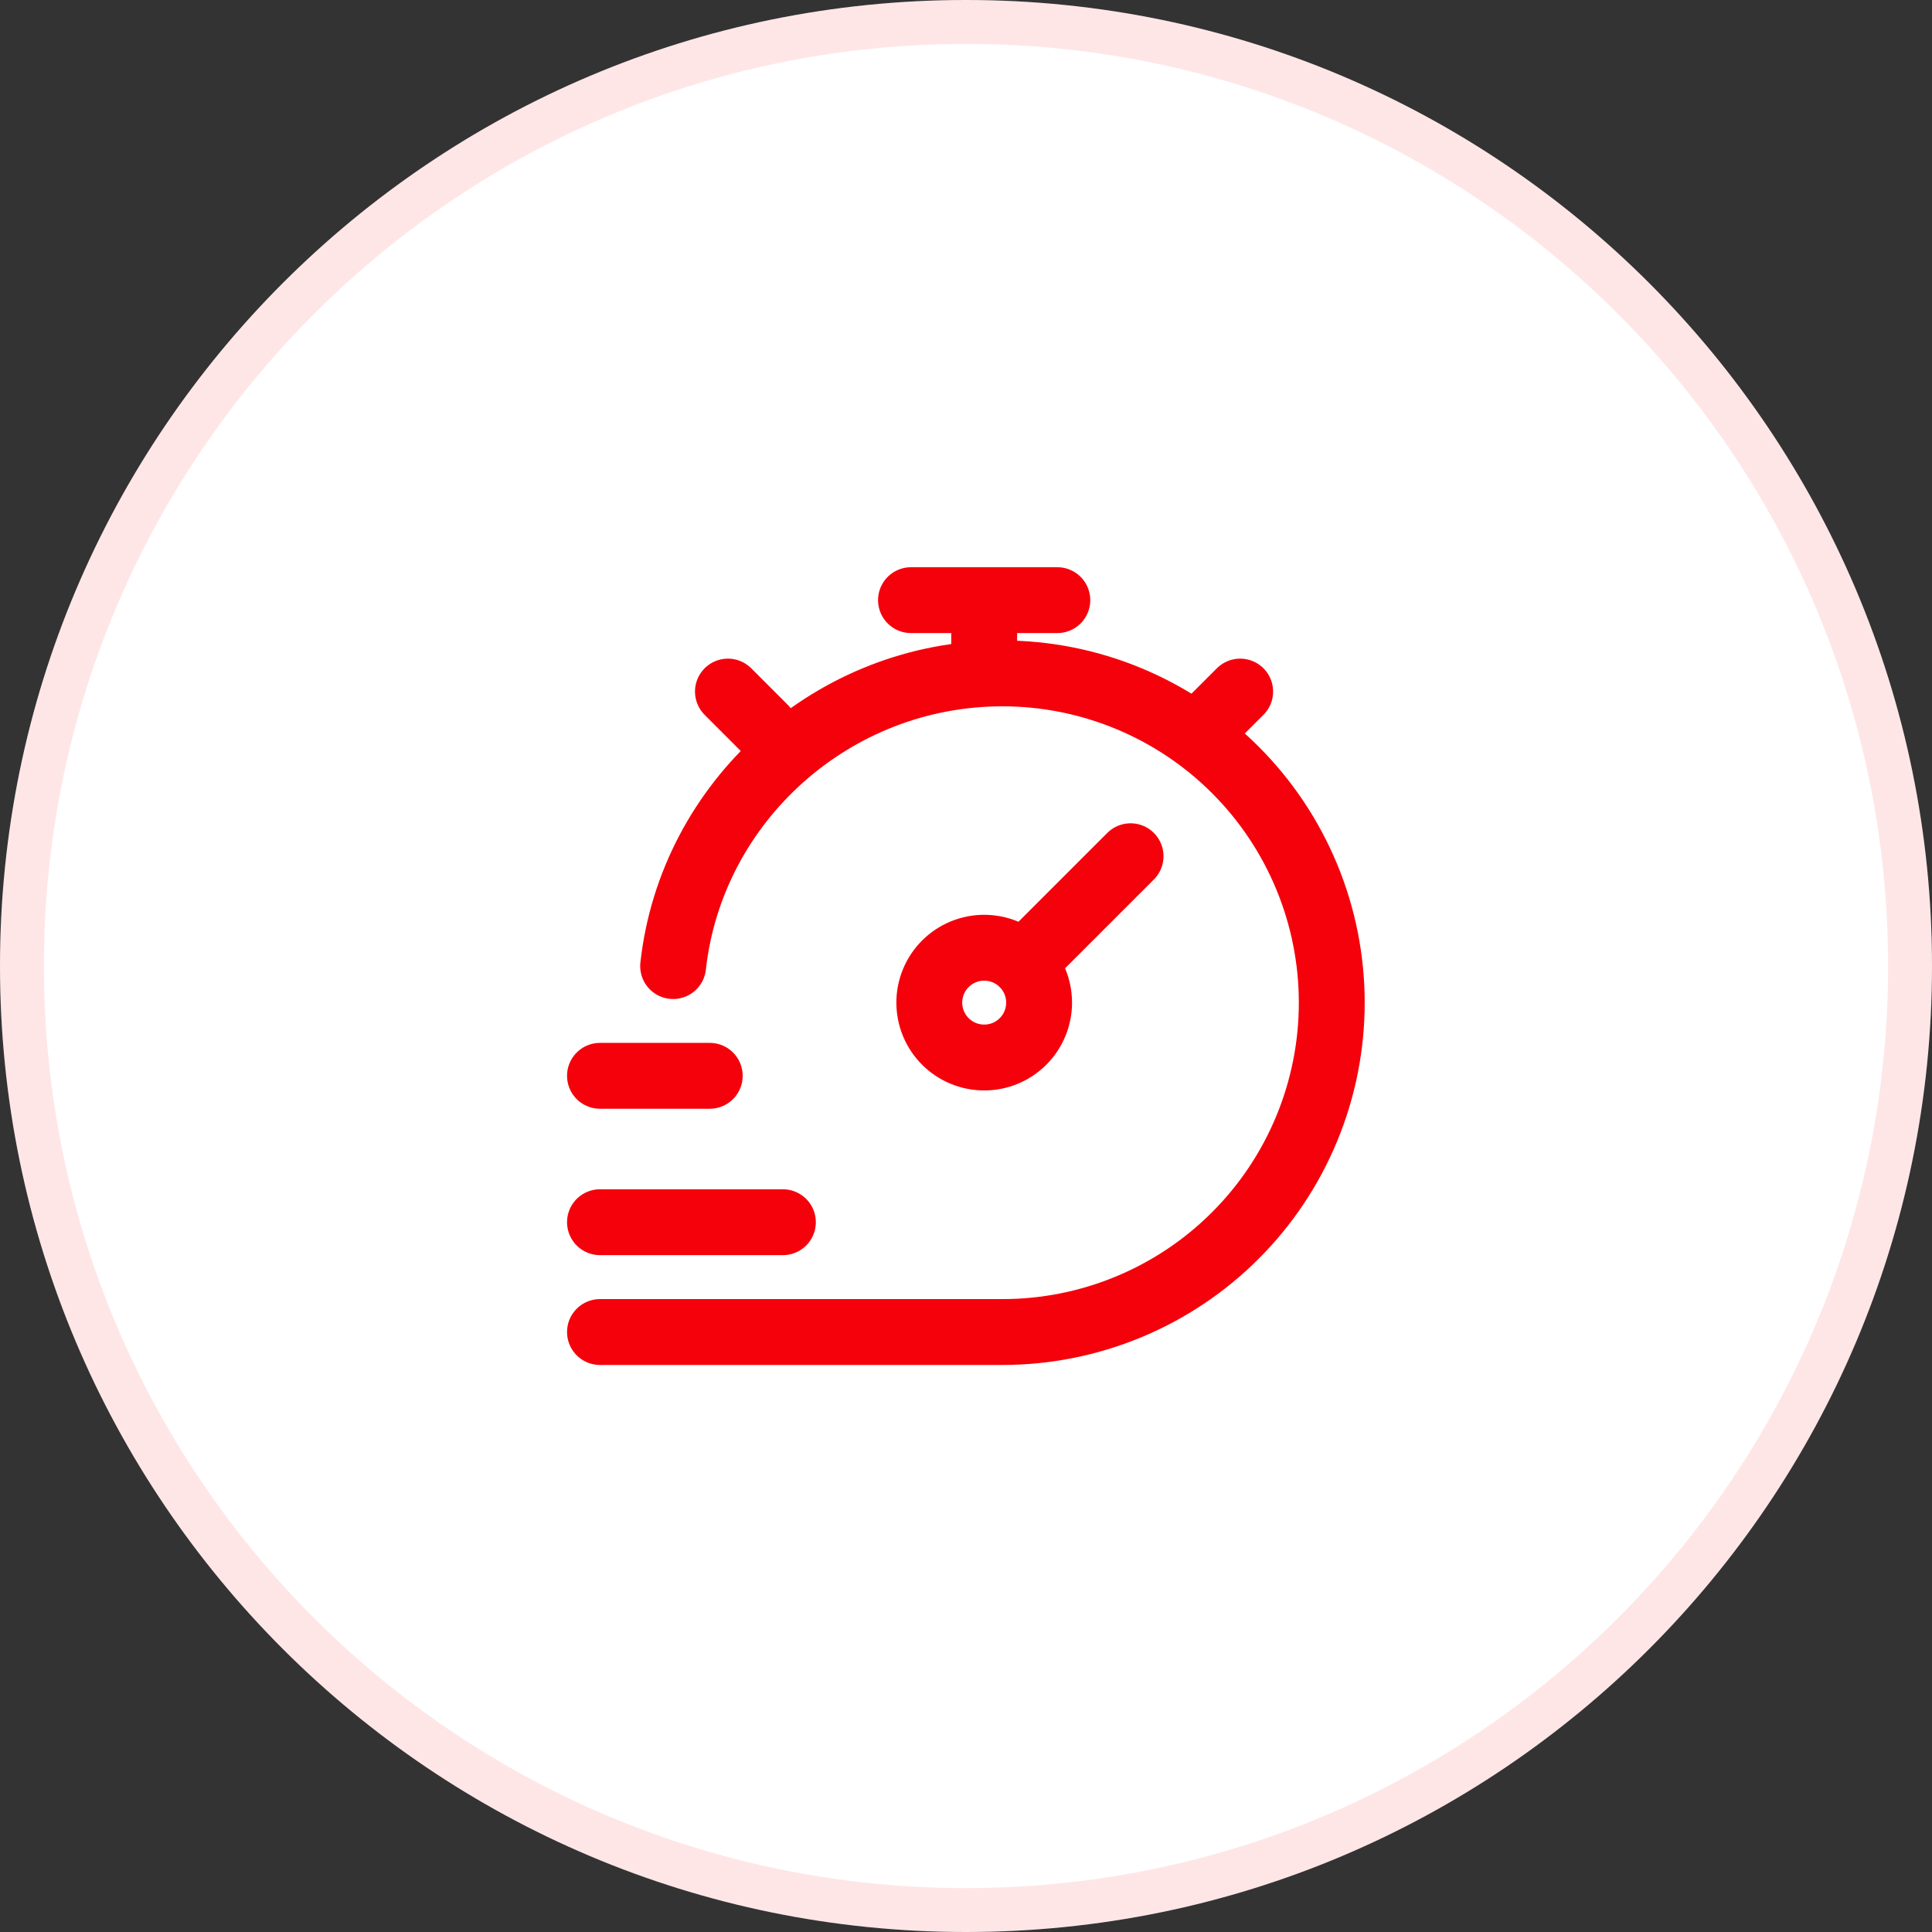 <svg width="100%" height="100%" viewBox="0 0 44 44" fill="none" xmlns="http://www.w3.org/2000/svg">
<rect x="0" y="0" width="44" height="44" fill="#333333" stroke="none"/>
<g clip-path="url(#clip0_3030_20562)">
<path d="M44 22C44 9.85 34.15 0 22 0C9.85 0 0 9.85 0 22C0 34.15 9.85 44 22 44C34.15 44 44 34.15 44 22Z" fill="white"/>
<path d="M43.5 22C43.5 10.126 33.874 0.5 22 0.5C10.126 0.5 0.5 10.126 0.5 22C0.5 33.874 10.126 43.5 22 43.5C33.874 43.5 43.5 33.874 43.5 22Z" stroke="#F5010B" stroke-opacity="0.1"/>
<mask id="mask0_3030_20562" style="mask-type:luminance" maskUnits="userSpaceOnUse" x="12" y="12" width="20" height="20">
<path d="M12 12H32V32H12V12Z" fill="white"/>
</mask>
<g mask="url(#mask0_3030_20562)">
<path d="M13.664 30.336H22.83C23.815 30.336 24.79 30.142 25.7 29.765C26.61 29.388 27.437 28.836 28.133 28.139C28.83 27.443 29.382 26.616 29.759 25.706C30.136 24.796 30.33 23.821 30.33 22.836C30.33 21.851 30.136 20.876 29.759 19.966C29.382 19.056 28.83 18.229 28.133 17.533C27.437 16.836 26.61 16.284 25.7 15.907C24.79 15.53 23.815 15.336 22.83 15.336C18.97 15.336 15.745 18.252 15.33 22.002" stroke="#F5010B" stroke-width="1.5" stroke-linecap="round"/>
<path d="M27.411 16.583L28.244 15.75M16.578 15.75L17.411 16.583" stroke="#F5010B" stroke-width="1.5" stroke-linecap="round" stroke-linejoin="round"/>
<path d="M25.748 19.5L23.298 21.95M23.298 21.95C23.064 21.715 22.746 21.584 22.414 21.584C22.083 21.584 21.765 21.715 21.53 21.95C21.296 22.184 21.164 22.502 21.164 22.834C21.164 23.166 21.296 23.483 21.53 23.718C21.765 23.953 22.083 24.084 22.414 24.084C22.746 24.085 23.064 23.953 23.299 23.718C23.533 23.484 23.665 23.166 23.665 22.834C23.665 22.503 23.534 22.185 23.299 21.95H23.298Z" stroke="#F5010B" stroke-width="1.5" stroke-linecap="round"/>
<path d="M22.414 14.918V13.668M20.747 13.668H24.08M13.664 24.501H16.164M13.664 27.835H17.83" stroke="#F5010B" stroke-width="1.5" stroke-linecap="round" stroke-linejoin="round"/>
</g>
</g>
<defs>
<clipPath id="clip0_3030_20562">
<rect width="44" height="44" fill="white"/>
</clipPath>
</defs>
</svg>
